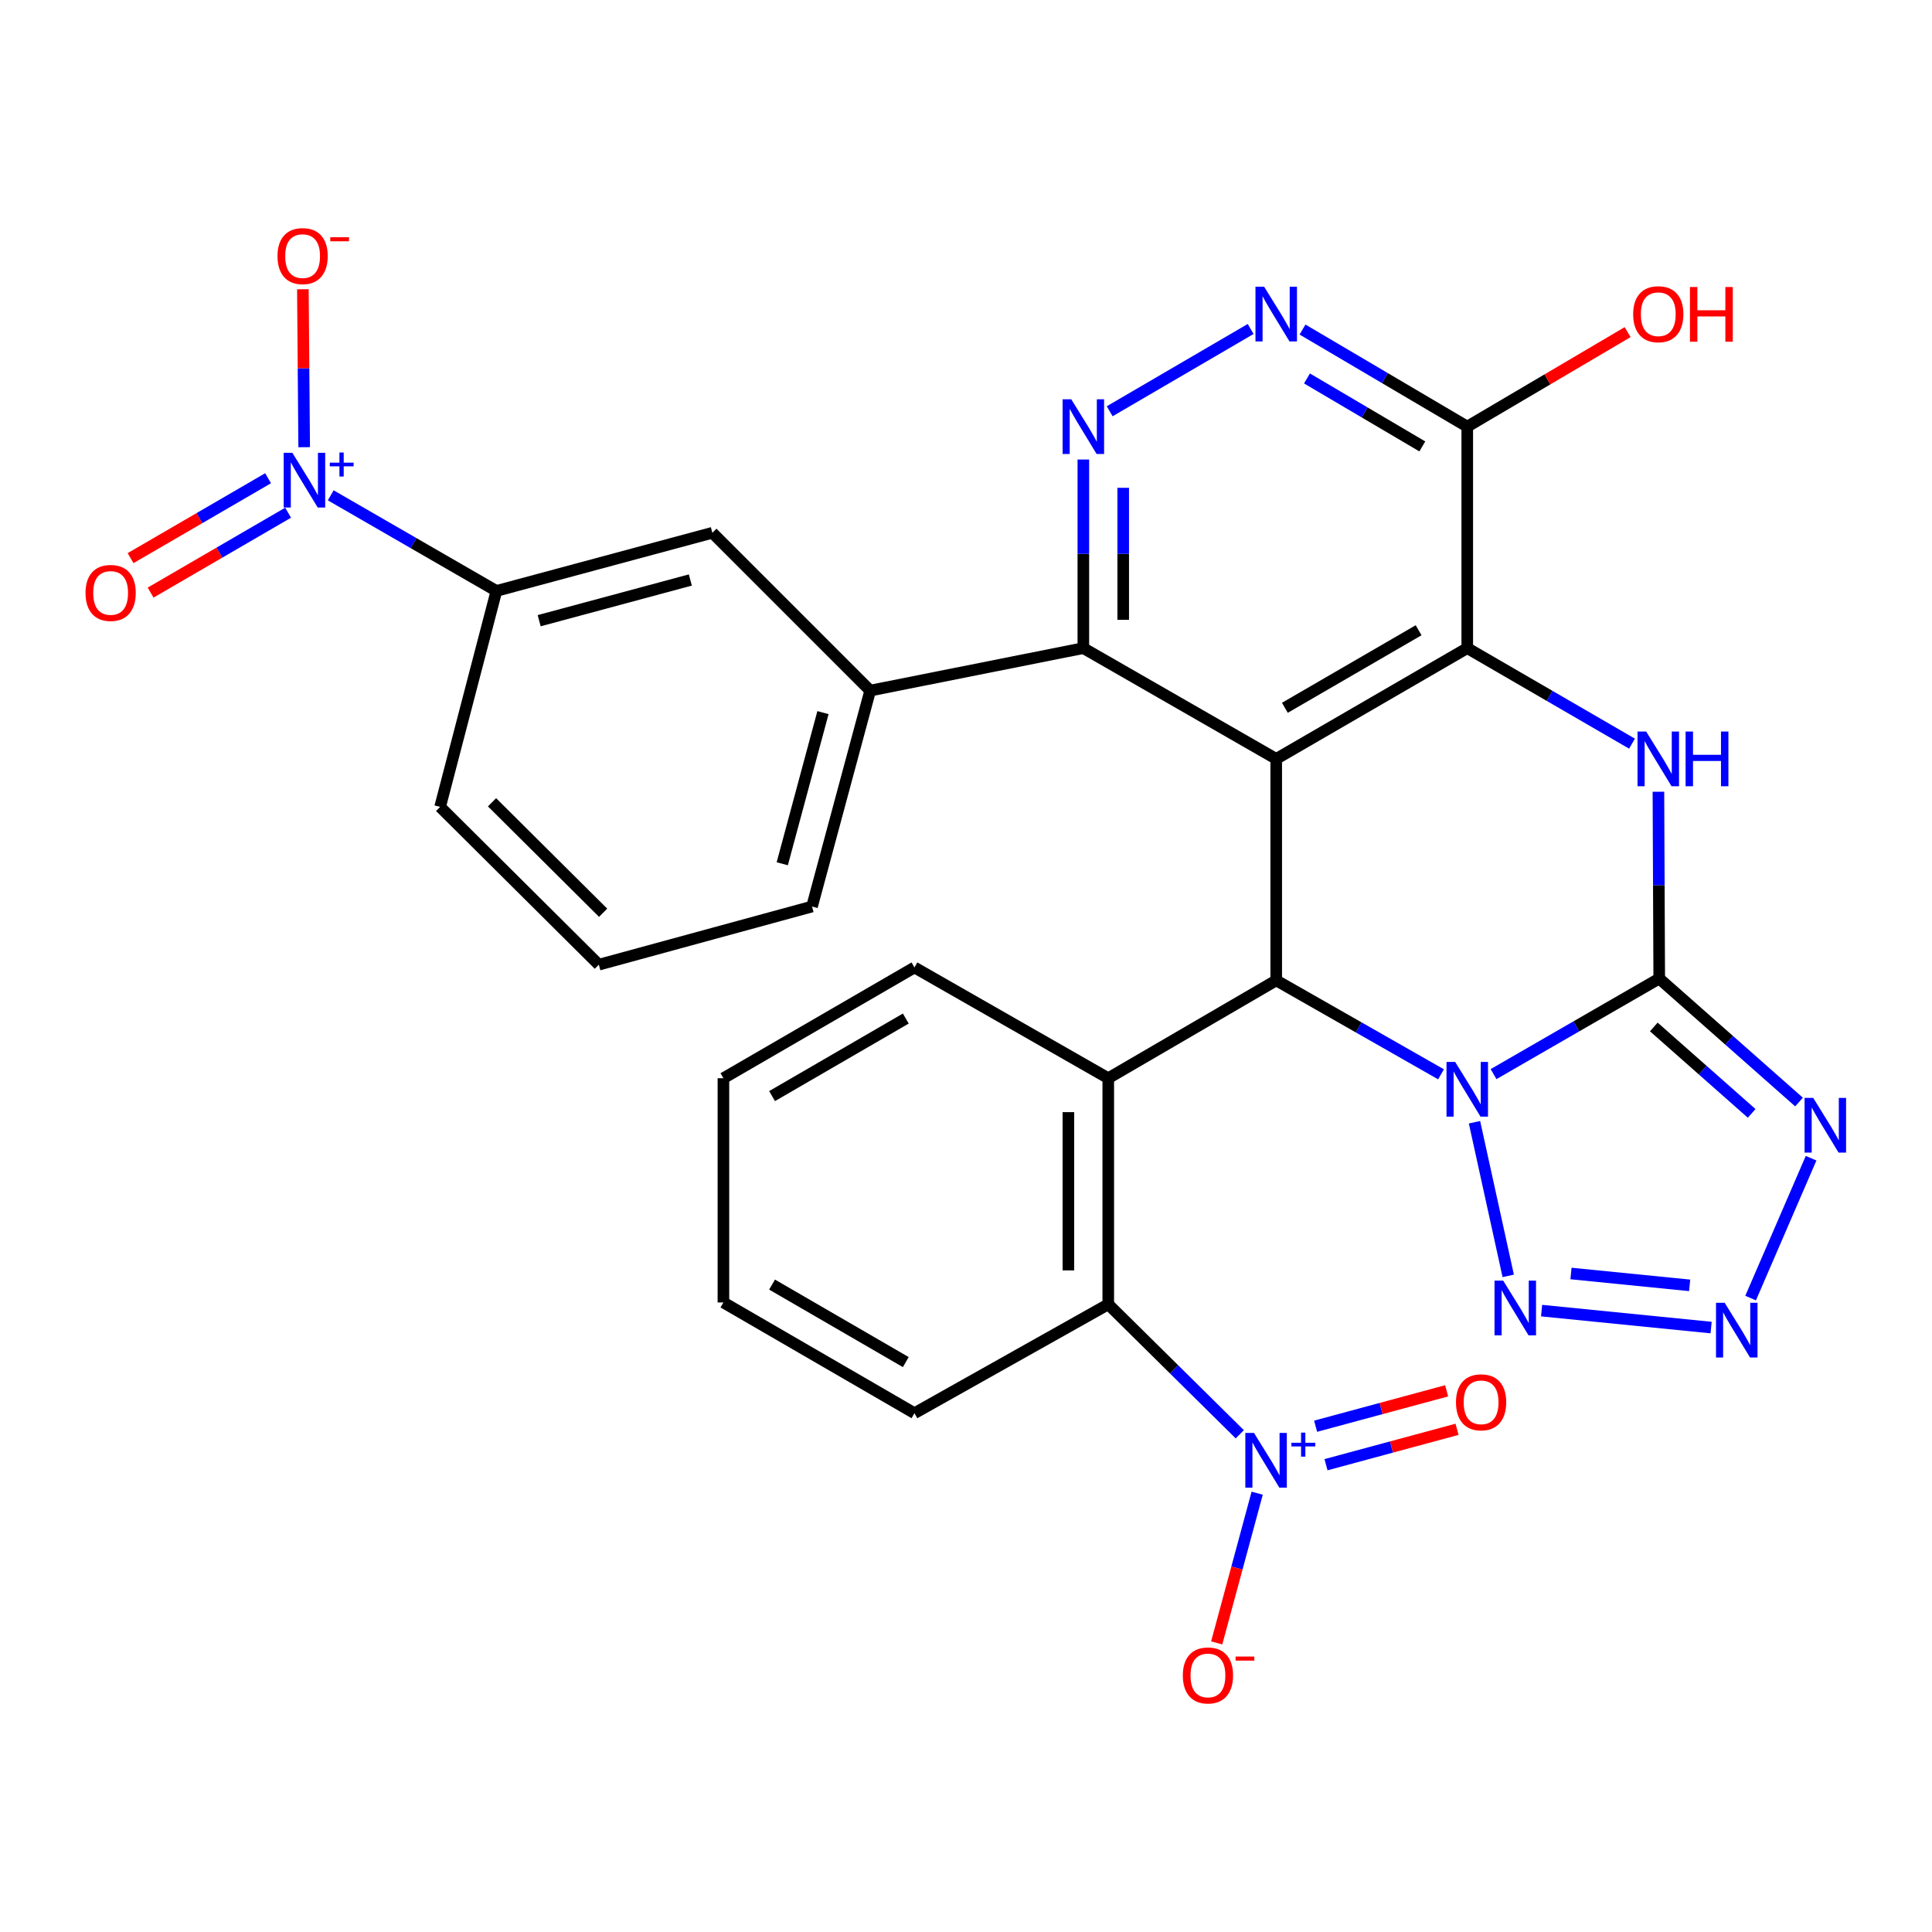 <?xml version='1.0' encoding='iso-8859-1'?>
<svg version='1.1' baseProfile='full'
              xmlns='http://www.w3.org/2000/svg'
                      xmlns:rdkit='http://www.rdkit.org/xml'
                      xmlns:xlink='http://www.w3.org/1999/xlink'
                  xml:space='preserve'
width='1000px' height='1000px' viewBox='0 0 1000 1000'>
<!-- END OF HEADER -->
<rect style='opacity:1.0;fill:#FFFFFF;stroke:none' width='1000' height='1000' x='0' y='0'> </rect>
<path class='bond-0' d='M 773.059,555.961 L 815.936,531.228' style='fill:none;fill-rule:evenodd;stroke:#0000FF;stroke-width:6px;stroke-linecap:butt;stroke-linejoin:miter;stroke-opacity:1' />
<path class='bond-0' d='M 815.936,531.228 L 858.814,506.495' style='fill:none;fill-rule:evenodd;stroke:#000000;stroke-width:6px;stroke-linecap:butt;stroke-linejoin:miter;stroke-opacity:1' />
<path class='bond-2' d='M 745.866,556.066 L 703.218,531.756' style='fill:none;fill-rule:evenodd;stroke:#0000FF;stroke-width:6px;stroke-linecap:butt;stroke-linejoin:miter;stroke-opacity:1' />
<path class='bond-2' d='M 703.218,531.756 L 660.57,507.446' style='fill:none;fill-rule:evenodd;stroke:#000000;stroke-width:6px;stroke-linecap:butt;stroke-linejoin:miter;stroke-opacity:1' />
<path class='bond-6' d='M 763.196,580.868 L 780.654,660.388' style='fill:none;fill-rule:evenodd;stroke:#0000FF;stroke-width:6px;stroke-linecap:butt;stroke-linejoin:miter;stroke-opacity:1' />
<path class='bond-4' d='M 858.814,506.495 L 858.604,458.15' style='fill:none;fill-rule:evenodd;stroke:#000000;stroke-width:6px;stroke-linecap:butt;stroke-linejoin:miter;stroke-opacity:1' />
<path class='bond-4' d='M 858.604,458.15 L 858.395,409.806' style='fill:none;fill-rule:evenodd;stroke:#0000FF;stroke-width:6px;stroke-linecap:butt;stroke-linejoin:miter;stroke-opacity:1' />
<path class='bond-5' d='M 858.814,506.495 L 894.997,538.456' style='fill:none;fill-rule:evenodd;stroke:#000000;stroke-width:6px;stroke-linecap:butt;stroke-linejoin:miter;stroke-opacity:1' />
<path class='bond-5' d='M 894.997,538.456 L 931.179,570.418' style='fill:none;fill-rule:evenodd;stroke:#0000FF;stroke-width:6px;stroke-linecap:butt;stroke-linejoin:miter;stroke-opacity:1' />
<path class='bond-5' d='M 856.008,531.547 L 881.336,553.92' style='fill:none;fill-rule:evenodd;stroke:#000000;stroke-width:6px;stroke-linecap:butt;stroke-linejoin:miter;stroke-opacity:1' />
<path class='bond-5' d='M 881.336,553.92 L 906.664,576.293' style='fill:none;fill-rule:evenodd;stroke:#0000FF;stroke-width:6px;stroke-linecap:butt;stroke-linejoin:miter;stroke-opacity:1' />
<path class='bond-1' d='M 660.57,392.803 L 660.57,507.446' style='fill:none;fill-rule:evenodd;stroke:#000000;stroke-width:6px;stroke-linecap:butt;stroke-linejoin:miter;stroke-opacity:1' />
<path class='bond-3' d='M 660.57,392.803 L 759.451,335.465' style='fill:none;fill-rule:evenodd;stroke:#000000;stroke-width:6px;stroke-linecap:butt;stroke-linejoin:miter;stroke-opacity:1' />
<path class='bond-3' d='M 665.052,366.353 L 734.269,326.216' style='fill:none;fill-rule:evenodd;stroke:#000000;stroke-width:6px;stroke-linecap:butt;stroke-linejoin:miter;stroke-opacity:1' />
<path class='bond-11' d='M 660.57,392.803 L 560.738,335.465' style='fill:none;fill-rule:evenodd;stroke:#000000;stroke-width:6px;stroke-linecap:butt;stroke-linejoin:miter;stroke-opacity:1' />
<path class='bond-8' d='M 660.57,507.446 L 573.634,558.09' style='fill:none;fill-rule:evenodd;stroke:#000000;stroke-width:6px;stroke-linecap:butt;stroke-linejoin:miter;stroke-opacity:1' />
<path class='bond-14' d='M 759.451,335.465 L 759.451,220.822' style='fill:none;fill-rule:evenodd;stroke:#000000;stroke-width:6px;stroke-linecap:butt;stroke-linejoin:miter;stroke-opacity:1' />
<path class='bond-32' d='M 759.451,335.465 L 802.087,360.191' style='fill:none;fill-rule:evenodd;stroke:#000000;stroke-width:6px;stroke-linecap:butt;stroke-linejoin:miter;stroke-opacity:1' />
<path class='bond-32' d='M 802.087,360.191 L 844.724,384.918' style='fill:none;fill-rule:evenodd;stroke:#0000FF;stroke-width:6px;stroke-linecap:butt;stroke-linejoin:miter;stroke-opacity:1' />
<path class='bond-31' d='M 937.417,599.486 L 906.116,671.888' style='fill:none;fill-rule:evenodd;stroke:#0000FF;stroke-width:6px;stroke-linecap:butt;stroke-linejoin:miter;stroke-opacity:1' />
<path class='bond-7' d='M 797.924,678.37 L 885.668,687.144' style='fill:none;fill-rule:evenodd;stroke:#0000FF;stroke-width:6px;stroke-linecap:butt;stroke-linejoin:miter;stroke-opacity:1' />
<path class='bond-7' d='M 813.138,659.155 L 874.559,665.297' style='fill:none;fill-rule:evenodd;stroke:#0000FF;stroke-width:6px;stroke-linecap:butt;stroke-linejoin:miter;stroke-opacity:1' />
<path class='bond-13' d='M 573.634,558.09 L 573.634,675.106' style='fill:none;fill-rule:evenodd;stroke:#000000;stroke-width:6px;stroke-linecap:butt;stroke-linejoin:miter;stroke-opacity:1' />
<path class='bond-13' d='M 553.001,575.642 L 553.001,657.553' style='fill:none;fill-rule:evenodd;stroke:#000000;stroke-width:6px;stroke-linecap:butt;stroke-linejoin:miter;stroke-opacity:1' />
<path class='bond-24' d='M 573.634,558.09 L 473.32,500.752' style='fill:none;fill-rule:evenodd;stroke:#000000;stroke-width:6px;stroke-linecap:butt;stroke-linejoin:miter;stroke-opacity:1' />
<path class='bond-9' d='M 641.709,742.378 L 607.672,708.742' style='fill:none;fill-rule:evenodd;stroke:#0000FF;stroke-width:6px;stroke-linecap:butt;stroke-linejoin:miter;stroke-opacity:1' />
<path class='bond-9' d='M 607.672,708.742 L 573.634,675.106' style='fill:none;fill-rule:evenodd;stroke:#000000;stroke-width:6px;stroke-linecap:butt;stroke-linejoin:miter;stroke-opacity:1' />
<path class='bond-19' d='M 650.713,772.871 L 640.237,811.617' style='fill:none;fill-rule:evenodd;stroke:#0000FF;stroke-width:6px;stroke-linecap:butt;stroke-linejoin:miter;stroke-opacity:1' />
<path class='bond-19' d='M 640.237,811.617 L 629.761,850.364' style='fill:none;fill-rule:evenodd;stroke:#FF0000;stroke-width:6px;stroke-linecap:butt;stroke-linejoin:miter;stroke-opacity:1' />
<path class='bond-21' d='M 686.339,758.133 L 720.249,748.968' style='fill:none;fill-rule:evenodd;stroke:#0000FF;stroke-width:6px;stroke-linecap:butt;stroke-linejoin:miter;stroke-opacity:1' />
<path class='bond-21' d='M 720.249,748.968 L 754.159,739.803' style='fill:none;fill-rule:evenodd;stroke:#FF0000;stroke-width:6px;stroke-linecap:butt;stroke-linejoin:miter;stroke-opacity:1' />
<path class='bond-21' d='M 680.956,738.214 L 714.866,729.049' style='fill:none;fill-rule:evenodd;stroke:#0000FF;stroke-width:6px;stroke-linecap:butt;stroke-linejoin:miter;stroke-opacity:1' />
<path class='bond-21' d='M 714.866,729.049 L 748.776,719.884' style='fill:none;fill-rule:evenodd;stroke:#FF0000;stroke-width:6px;stroke-linecap:butt;stroke-linejoin:miter;stroke-opacity:1' />
<path class='bond-10' d='M 171.188,256.381 L 214.065,281.124' style='fill:none;fill-rule:evenodd;stroke:#0000FF;stroke-width:6px;stroke-linecap:butt;stroke-linejoin:miter;stroke-opacity:1' />
<path class='bond-10' d='M 214.065,281.124 L 256.942,305.867' style='fill:none;fill-rule:evenodd;stroke:#000000;stroke-width:6px;stroke-linecap:butt;stroke-linejoin:miter;stroke-opacity:1' />
<path class='bond-20' d='M 157.44,231.467 L 157.105,190.589' style='fill:none;fill-rule:evenodd;stroke:#0000FF;stroke-width:6px;stroke-linecap:butt;stroke-linejoin:miter;stroke-opacity:1' />
<path class='bond-20' d='M 157.105,190.589 L 156.77,149.711' style='fill:none;fill-rule:evenodd;stroke:#FF0000;stroke-width:6px;stroke-linecap:butt;stroke-linejoin:miter;stroke-opacity:1' />
<path class='bond-22' d='M 138.756,247.534 L 103.173,268.211' style='fill:none;fill-rule:evenodd;stroke:#0000FF;stroke-width:6px;stroke-linecap:butt;stroke-linejoin:miter;stroke-opacity:1' />
<path class='bond-22' d='M 103.173,268.211 L 67.589,288.888' style='fill:none;fill-rule:evenodd;stroke:#FF0000;stroke-width:6px;stroke-linecap:butt;stroke-linejoin:miter;stroke-opacity:1' />
<path class='bond-22' d='M 149.123,265.375 L 113.539,286.052' style='fill:none;fill-rule:evenodd;stroke:#0000FF;stroke-width:6px;stroke-linecap:butt;stroke-linejoin:miter;stroke-opacity:1' />
<path class='bond-22' d='M 113.539,286.052 L 77.956,306.728' style='fill:none;fill-rule:evenodd;stroke:#FF0000;stroke-width:6px;stroke-linecap:butt;stroke-linejoin:miter;stroke-opacity:1' />
<path class='bond-12' d='M 560.738,335.465 L 560.738,286.656' style='fill:none;fill-rule:evenodd;stroke:#000000;stroke-width:6px;stroke-linecap:butt;stroke-linejoin:miter;stroke-opacity:1' />
<path class='bond-12' d='M 560.738,286.656 L 560.738,237.848' style='fill:none;fill-rule:evenodd;stroke:#0000FF;stroke-width:6px;stroke-linecap:butt;stroke-linejoin:miter;stroke-opacity:1' />
<path class='bond-12' d='M 581.372,320.822 L 581.372,286.656' style='fill:none;fill-rule:evenodd;stroke:#000000;stroke-width:6px;stroke-linecap:butt;stroke-linejoin:miter;stroke-opacity:1' />
<path class='bond-12' d='M 581.372,286.656 L 581.372,252.491' style='fill:none;fill-rule:evenodd;stroke:#0000FF;stroke-width:6px;stroke-linecap:butt;stroke-linejoin:miter;stroke-opacity:1' />
<path class='bond-16' d='M 560.738,335.465 L 450.406,357.451' style='fill:none;fill-rule:evenodd;stroke:#000000;stroke-width:6px;stroke-linecap:butt;stroke-linejoin:miter;stroke-opacity:1' />
<path class='bond-15' d='M 574.368,212.867 L 647.335,170.28' style='fill:none;fill-rule:evenodd;stroke:#0000FF;stroke-width:6px;stroke-linecap:butt;stroke-linejoin:miter;stroke-opacity:1' />
<path class='bond-25' d='M 573.634,675.106 L 473.32,731.47' style='fill:none;fill-rule:evenodd;stroke:#000000;stroke-width:6px;stroke-linecap:butt;stroke-linejoin:miter;stroke-opacity:1' />
<path class='bond-23' d='M 759.451,220.822 L 800.952,196.365' style='fill:none;fill-rule:evenodd;stroke:#000000;stroke-width:6px;stroke-linecap:butt;stroke-linejoin:miter;stroke-opacity:1' />
<path class='bond-23' d='M 800.952,196.365 L 842.452,171.907' style='fill:none;fill-rule:evenodd;stroke:#FF0000;stroke-width:6px;stroke-linecap:butt;stroke-linejoin:miter;stroke-opacity:1' />
<path class='bond-34' d='M 759.451,220.822 L 716.816,195.698' style='fill:none;fill-rule:evenodd;stroke:#000000;stroke-width:6px;stroke-linecap:butt;stroke-linejoin:miter;stroke-opacity:1' />
<path class='bond-34' d='M 716.816,195.698 L 674.18,170.574' style='fill:none;fill-rule:evenodd;stroke:#0000FF;stroke-width:6px;stroke-linecap:butt;stroke-linejoin:miter;stroke-opacity:1' />
<path class='bond-34' d='M 736.185,231.062 L 706.34,213.475' style='fill:none;fill-rule:evenodd;stroke:#000000;stroke-width:6px;stroke-linecap:butt;stroke-linejoin:miter;stroke-opacity:1' />
<path class='bond-34' d='M 706.34,213.475 L 676.495,195.888' style='fill:none;fill-rule:evenodd;stroke:#0000FF;stroke-width:6px;stroke-linecap:butt;stroke-linejoin:miter;stroke-opacity:1' />
<path class='bond-18' d='M 450.406,357.451 L 368.719,275.765' style='fill:none;fill-rule:evenodd;stroke:#000000;stroke-width:6px;stroke-linecap:butt;stroke-linejoin:miter;stroke-opacity:1' />
<path class='bond-26' d='M 450.406,357.451 L 420.303,469.216' style='fill:none;fill-rule:evenodd;stroke:#000000;stroke-width:6px;stroke-linecap:butt;stroke-linejoin:miter;stroke-opacity:1' />
<path class='bond-26' d='M 425.967,368.85 L 404.895,447.086' style='fill:none;fill-rule:evenodd;stroke:#000000;stroke-width:6px;stroke-linecap:butt;stroke-linejoin:miter;stroke-opacity:1' />
<path class='bond-17' d='M 256.942,305.867 L 368.719,275.765' style='fill:none;fill-rule:evenodd;stroke:#000000;stroke-width:6px;stroke-linecap:butt;stroke-linejoin:miter;stroke-opacity:1' />
<path class='bond-17' d='M 279.075,321.275 L 357.318,300.204' style='fill:none;fill-rule:evenodd;stroke:#000000;stroke-width:6px;stroke-linecap:butt;stroke-linejoin:miter;stroke-opacity:1' />
<path class='bond-35' d='M 256.942,305.867 L 227.803,417.644' style='fill:none;fill-rule:evenodd;stroke:#000000;stroke-width:6px;stroke-linecap:butt;stroke-linejoin:miter;stroke-opacity:1' />
<path class='bond-29' d='M 473.32,500.752 L 374.439,558.09' style='fill:none;fill-rule:evenodd;stroke:#000000;stroke-width:6px;stroke-linecap:butt;stroke-linejoin:miter;stroke-opacity:1' />
<path class='bond-29' d='M 468.839,527.202 L 399.622,567.339' style='fill:none;fill-rule:evenodd;stroke:#000000;stroke-width:6px;stroke-linecap:butt;stroke-linejoin:miter;stroke-opacity:1' />
<path class='bond-33' d='M 473.32,731.47 L 374.439,674.154' style='fill:none;fill-rule:evenodd;stroke:#000000;stroke-width:6px;stroke-linecap:butt;stroke-linejoin:miter;stroke-opacity:1' />
<path class='bond-33' d='M 468.836,705.021 L 399.619,664.9' style='fill:none;fill-rule:evenodd;stroke:#000000;stroke-width:6px;stroke-linecap:butt;stroke-linejoin:miter;stroke-opacity:1' />
<path class='bond-28' d='M 420.303,469.216 L 309.959,499.319' style='fill:none;fill-rule:evenodd;stroke:#000000;stroke-width:6px;stroke-linecap:butt;stroke-linejoin:miter;stroke-opacity:1' />
<path class='bond-27' d='M 227.803,417.644 L 309.959,499.319' style='fill:none;fill-rule:evenodd;stroke:#000000;stroke-width:6px;stroke-linecap:butt;stroke-linejoin:miter;stroke-opacity:1' />
<path class='bond-27' d='M 254.674,415.262 L 312.183,472.434' style='fill:none;fill-rule:evenodd;stroke:#000000;stroke-width:6px;stroke-linecap:butt;stroke-linejoin:miter;stroke-opacity:1' />
<path class='bond-30' d='M 374.439,558.09 L 374.439,674.154' style='fill:none;fill-rule:evenodd;stroke:#000000;stroke-width:6px;stroke-linecap:butt;stroke-linejoin:miter;stroke-opacity:1' />
<path  class='atom-0' d='M 753.191 549.65
L 762.471 564.65
Q 763.391 566.13, 764.871 568.81
Q 766.351 571.49, 766.431 571.65
L 766.431 549.65
L 770.191 549.65
L 770.191 577.97
L 766.311 577.97
L 756.351 561.57
Q 755.191 559.65, 753.951 557.45
Q 752.751 555.25, 752.391 554.57
L 752.391 577.97
L 748.711 577.97
L 748.711 549.65
L 753.191 549.65
' fill='#0000FF'/>
<path  class='atom-5' d='M 852.061 378.643
L 861.341 393.643
Q 862.261 395.123, 863.741 397.803
Q 865.221 400.483, 865.301 400.643
L 865.301 378.643
L 869.061 378.643
L 869.061 406.963
L 865.181 406.963
L 855.221 390.563
Q 854.061 388.643, 852.821 386.443
Q 851.621 384.243, 851.261 383.563
L 851.261 406.963
L 847.581 406.963
L 847.581 378.643
L 852.061 378.643
' fill='#0000FF'/>
<path  class='atom-5' d='M 872.461 378.643
L 876.301 378.643
L 876.301 390.683
L 890.781 390.683
L 890.781 378.643
L 894.621 378.643
L 894.621 406.963
L 890.781 406.963
L 890.781 393.883
L 876.301 393.883
L 876.301 406.963
L 872.461 406.963
L 872.461 378.643
' fill='#0000FF'/>
<path  class='atom-6' d='M 938.527 568.278
L 947.807 583.278
Q 948.727 584.758, 950.207 587.438
Q 951.687 590.118, 951.767 590.278
L 951.767 568.278
L 955.527 568.278
L 955.527 596.598
L 951.647 596.598
L 941.687 580.198
Q 940.527 578.278, 939.287 576.078
Q 938.087 573.878, 937.727 573.198
L 937.727 596.598
L 934.047 596.598
L 934.047 568.278
L 938.527 568.278
' fill='#0000FF'/>
<path  class='atom-7' d='M 778.043 662.849
L 787.323 677.849
Q 788.243 679.329, 789.723 682.009
Q 791.203 684.689, 791.283 684.849
L 791.283 662.849
L 795.043 662.849
L 795.043 691.169
L 791.163 691.169
L 781.203 674.769
Q 780.043 672.849, 778.803 670.649
Q 777.603 668.449, 777.243 667.769
L 777.243 691.169
L 773.563 691.169
L 773.563 662.849
L 778.043 662.849
' fill='#0000FF'/>
<path  class='atom-8' d='M 892.686 674.312
L 901.966 689.312
Q 902.886 690.792, 904.366 693.472
Q 905.846 696.152, 905.926 696.312
L 905.926 674.312
L 909.686 674.312
L 909.686 702.632
L 905.806 702.632
L 895.846 686.232
Q 894.686 684.312, 893.446 682.112
Q 892.246 679.912, 891.886 679.232
L 891.886 702.632
L 888.206 702.632
L 888.206 674.312
L 892.686 674.312
' fill='#0000FF'/>
<path  class='atom-10' d='M 649.06 741.669
L 658.34 756.669
Q 659.26 758.149, 660.74 760.829
Q 662.22 763.509, 662.3 763.669
L 662.3 741.669
L 666.06 741.669
L 666.06 769.989
L 662.18 769.989
L 652.22 753.589
Q 651.06 751.669, 649.82 749.469
Q 648.62 747.269, 648.26 746.589
L 648.26 769.989
L 644.58 769.989
L 644.58 741.669
L 649.06 741.669
' fill='#0000FF'/>
<path  class='atom-10' d='M 668.436 746.774
L 673.426 746.774
L 673.426 741.52
L 675.644 741.52
L 675.644 746.774
L 680.765 746.774
L 680.765 748.675
L 675.644 748.675
L 675.644 753.955
L 673.426 753.955
L 673.426 748.675
L 668.436 748.675
L 668.436 746.774
' fill='#0000FF'/>
<path  class='atom-11' d='M 151.32 234.368
L 160.6 249.368
Q 161.52 250.848, 163 253.528
Q 164.48 256.208, 164.56 256.368
L 164.56 234.368
L 168.32 234.368
L 168.32 262.688
L 164.44 262.688
L 154.48 246.288
Q 153.32 244.368, 152.08 242.168
Q 150.88 239.968, 150.52 239.288
L 150.52 262.688
L 146.84 262.688
L 146.84 234.368
L 151.32 234.368
' fill='#0000FF'/>
<path  class='atom-11' d='M 170.696 239.473
L 175.686 239.473
L 175.686 234.22
L 177.903 234.22
L 177.903 239.473
L 183.025 239.473
L 183.025 241.374
L 177.903 241.374
L 177.903 246.654
L 175.686 246.654
L 175.686 241.374
L 170.696 241.374
L 170.696 239.473
' fill='#0000FF'/>
<path  class='atom-13' d='M 554.478 206.662
L 563.758 221.662
Q 564.678 223.142, 566.158 225.822
Q 567.638 228.502, 567.718 228.662
L 567.718 206.662
L 571.478 206.662
L 571.478 234.982
L 567.598 234.982
L 557.638 218.582
Q 556.478 216.662, 555.238 214.462
Q 554.038 212.262, 553.678 211.582
L 553.678 234.982
L 549.998 234.982
L 549.998 206.662
L 554.478 206.662
' fill='#0000FF'/>
<path  class='atom-16' d='M 654.31 148.395
L 663.59 163.395
Q 664.51 164.875, 665.99 167.555
Q 667.47 170.235, 667.55 170.395
L 667.55 148.395
L 671.31 148.395
L 671.31 176.715
L 667.43 176.715
L 657.47 160.315
Q 656.31 158.395, 655.07 156.195
Q 653.87 153.995, 653.51 153.315
L 653.51 176.715
L 649.83 176.715
L 649.83 148.395
L 654.31 148.395
' fill='#0000FF'/>
<path  class='atom-20' d='M 612.23 867.204
Q 612.23 860.404, 615.59 856.604
Q 618.95 852.804, 625.23 852.804
Q 631.51 852.804, 634.87 856.604
Q 638.23 860.404, 638.23 867.204
Q 638.23 874.084, 634.83 878.004
Q 631.43 881.884, 625.23 881.884
Q 618.99 881.884, 615.59 878.004
Q 612.23 874.124, 612.23 867.204
M 625.23 878.684
Q 629.55 878.684, 631.87 875.804
Q 634.23 872.884, 634.23 867.204
Q 634.23 861.644, 631.87 858.844
Q 629.55 856.004, 625.23 856.004
Q 620.91 856.004, 618.55 858.804
Q 616.23 861.604, 616.23 867.204
Q 616.23 872.924, 618.55 875.804
Q 620.91 878.684, 625.23 878.684
' fill='#FF0000'/>
<path  class='atom-20' d='M 639.55 857.427
L 649.238 857.427
L 649.238 859.539
L 639.55 859.539
L 639.55 857.427
' fill='#FF0000'/>
<path  class='atom-21' d='M 143.629 132.556
Q 143.629 125.756, 146.989 121.956
Q 150.349 118.156, 156.629 118.156
Q 162.909 118.156, 166.269 121.956
Q 169.629 125.756, 169.629 132.556
Q 169.629 139.436, 166.229 143.356
Q 162.829 147.236, 156.629 147.236
Q 150.389 147.236, 146.989 143.356
Q 143.629 139.476, 143.629 132.556
M 156.629 144.036
Q 160.949 144.036, 163.269 141.156
Q 165.629 138.236, 165.629 132.556
Q 165.629 126.996, 163.269 124.196
Q 160.949 121.356, 156.629 121.356
Q 152.309 121.356, 149.949 124.156
Q 147.629 126.956, 147.629 132.556
Q 147.629 138.276, 149.949 141.156
Q 152.309 144.036, 156.629 144.036
' fill='#FF0000'/>
<path  class='atom-21' d='M 170.949 122.778
L 180.637 122.778
L 180.637 124.89
L 170.949 124.89
L 170.949 122.778
' fill='#FF0000'/>
<path  class='atom-22' d='M 753.616 725.83
Q 753.616 719.03, 756.976 715.23
Q 760.336 711.43, 766.616 711.43
Q 772.896 711.43, 776.256 715.23
Q 779.616 719.03, 779.616 725.83
Q 779.616 732.71, 776.216 736.63
Q 772.816 740.51, 766.616 740.51
Q 760.376 740.51, 756.976 736.63
Q 753.616 732.75, 753.616 725.83
M 766.616 737.31
Q 770.936 737.31, 773.256 734.43
Q 775.616 731.51, 775.616 725.83
Q 775.616 720.27, 773.256 717.47
Q 770.936 714.63, 766.616 714.63
Q 762.296 714.63, 759.936 717.43
Q 757.616 720.23, 757.616 725.83
Q 757.616 731.55, 759.936 734.43
Q 762.296 737.31, 766.616 737.31
' fill='#FF0000'/>
<path  class='atom-23' d='M 44.266 306.898
Q 44.266 300.098, 47.626 296.298
Q 50.986 292.498, 57.266 292.498
Q 63.546 292.498, 66.906 296.298
Q 70.266 300.098, 70.266 306.898
Q 70.266 313.778, 66.866 317.698
Q 63.466 321.578, 57.266 321.578
Q 51.026 321.578, 47.626 317.698
Q 44.266 313.818, 44.266 306.898
M 57.266 318.378
Q 61.586 318.378, 63.906 315.498
Q 66.266 312.578, 66.266 306.898
Q 66.266 301.338, 63.906 298.538
Q 61.586 295.698, 57.266 295.698
Q 52.946 295.698, 50.586 298.498
Q 48.266 301.298, 48.266 306.898
Q 48.266 312.618, 50.586 315.498
Q 52.946 318.378, 57.266 318.378
' fill='#FF0000'/>
<path  class='atom-24' d='M 845.321 162.635
Q 845.321 155.835, 848.681 152.035
Q 852.041 148.235, 858.321 148.235
Q 864.601 148.235, 867.961 152.035
Q 871.321 155.835, 871.321 162.635
Q 871.321 169.515, 867.921 173.435
Q 864.521 177.315, 858.321 177.315
Q 852.081 177.315, 848.681 173.435
Q 845.321 169.555, 845.321 162.635
M 858.321 174.115
Q 862.641 174.115, 864.961 171.235
Q 867.321 168.315, 867.321 162.635
Q 867.321 157.075, 864.961 154.275
Q 862.641 151.435, 858.321 151.435
Q 854.001 151.435, 851.641 154.235
Q 849.321 157.035, 849.321 162.635
Q 849.321 168.355, 851.641 171.235
Q 854.001 174.115, 858.321 174.115
' fill='#FF0000'/>
<path  class='atom-24' d='M 874.721 148.555
L 878.561 148.555
L 878.561 160.595
L 893.041 160.595
L 893.041 148.555
L 896.881 148.555
L 896.881 176.875
L 893.041 176.875
L 893.041 163.795
L 878.561 163.795
L 878.561 176.875
L 874.721 176.875
L 874.721 148.555
' fill='#FF0000'/>
</svg>
